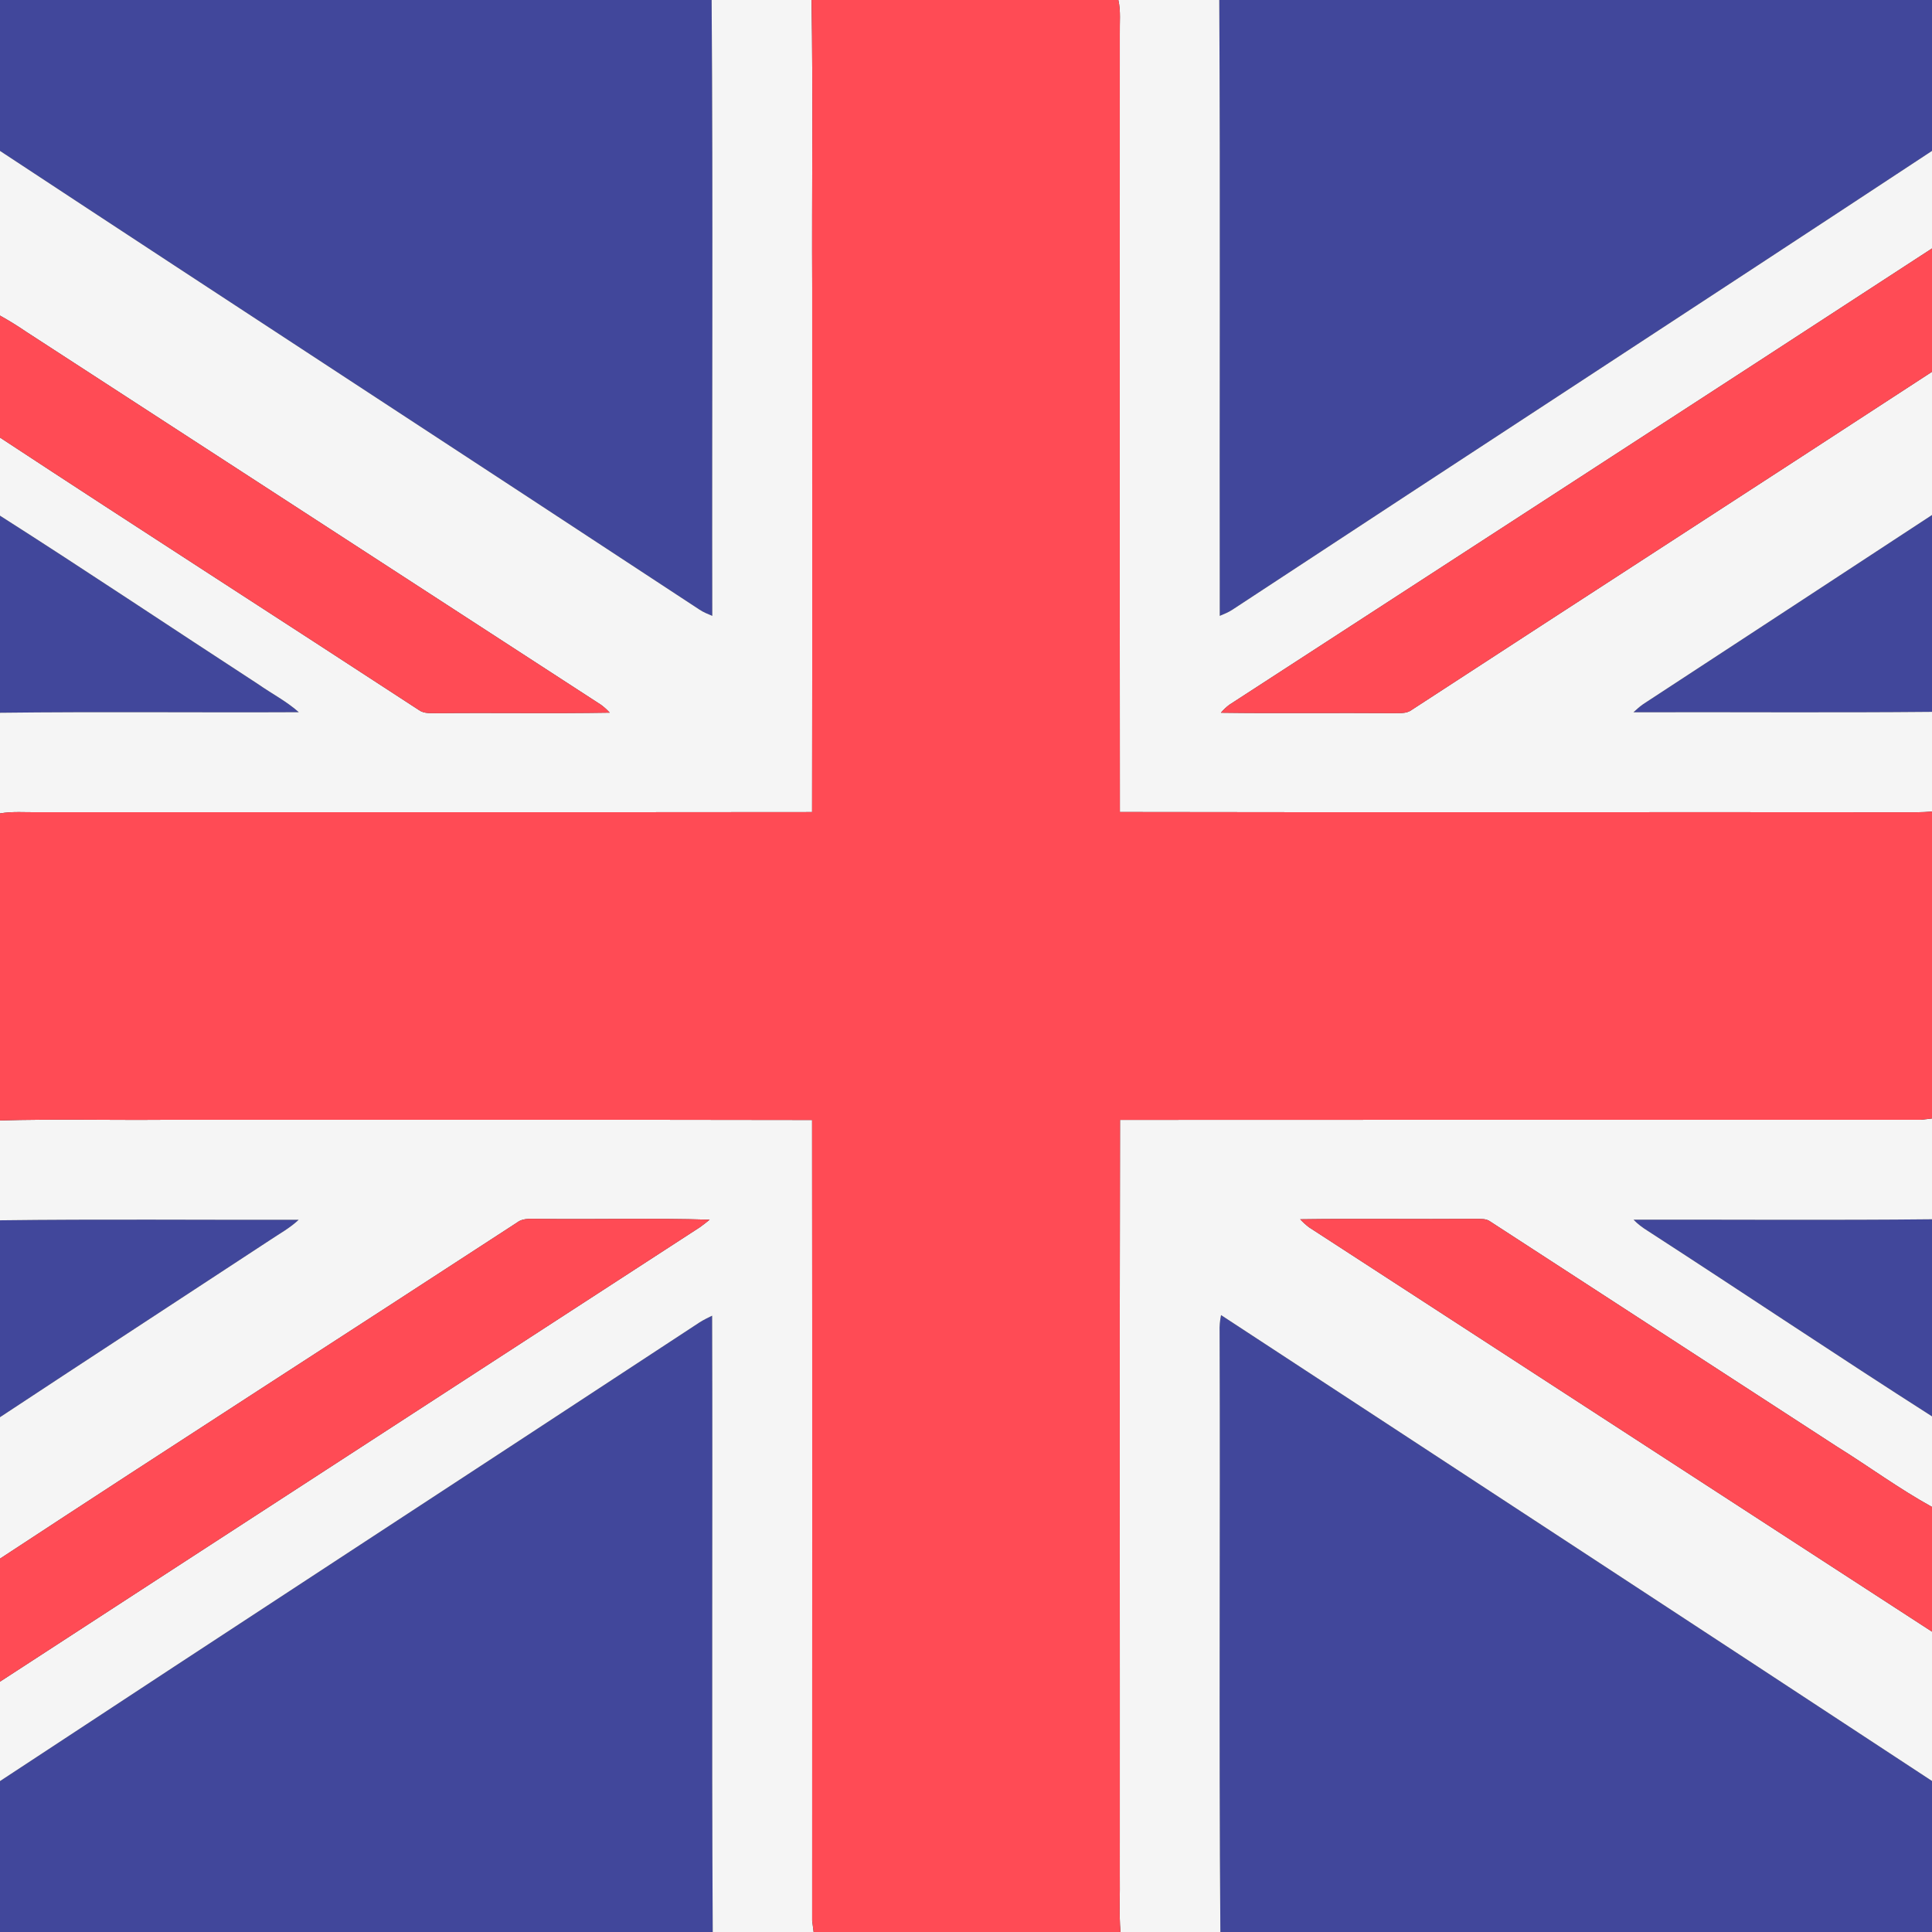 <?xml version="1.0" encoding="UTF-8" ?>
<!DOCTYPE svg PUBLIC "-//W3C//DTD SVG 1.1//EN" "http://www.w3.org/Graphics/SVG/1.1/DTD/svg11.dtd">
<svg width="512pt" height="512pt" viewBox="0 0 512 512" version="1.1" xmlns="http://www.w3.org/2000/svg">
<rect x="0" y="0" width="512" height="512" fill="#333333" stroke="none"/>
<g id="#41479bff">
<path fill="#41479b" opacity="1.00" d=" M 0.00 0.00 L 188.59 0.00 C 188.98 54.39 188.65 108.80 188.76 163.21 C 187.60 162.73 186.43 162.26 185.39 161.57 C 123.65 120.97 61.71 80.65 0.00 39.99 L 0.00 0.00 Z" />
<path fill="#41479b" opacity="1.00" d=" M 323.12 0.00 L 512.00 0.00 L 512.00 39.99 C 450.27 80.67 388.31 120.99 326.55 161.61 C 325.52 162.29 324.37 162.73 323.25 163.21 C 323.15 108.81 323.42 54.40 323.12 0.00 Z" />
<path fill="#41479b" opacity="1.00" d=" M 0.00 136.66 C 22.99 151.30 45.63 166.50 68.48 181.35 C 72.03 183.84 75.94 185.84 79.19 188.74 C 52.79 188.87 26.39 188.57 0.00 188.89 L 0.00 136.66 Z" />
<path fill="#41479b" opacity="1.00" d=" M 435.48 186.59 C 461.01 169.93 486.49 153.18 512.00 136.48 L 512.00 188.65 C 485.63 188.90 459.25 188.68 432.88 188.76 C 433.71 188.00 434.54 187.24 435.48 186.59 Z" />
<path fill="#41479b" opacity="1.00" d=" M 0.00 323.39 C 26.38 323.06 52.77 323.31 79.15 323.26 C 76.88 325.42 74.11 326.91 71.53 328.65 C 47.70 344.31 23.79 359.86 0.00 375.57 L 0.00 323.39 Z" />
<path fill="#41479b" opacity="1.00" d=" M 432.91 323.23 C 459.27 323.18 485.64 323.40 512.00 323.12 L 512.00 375.35 C 486.73 359.21 461.83 342.48 436.66 326.19 C 435.30 325.34 434.01 324.39 432.91 323.23 Z" />
<path fill="#41479b" opacity="1.00" d=" M 185.42 350.43 C 186.48 349.76 187.60 349.22 188.72 348.67 C 188.89 403.11 188.57 457.56 188.88 512.00 L 0.00 512.00 L 0.00 472.01 C 61.72 431.35 123.65 391.01 185.42 350.43 Z" />
<path fill="#41479b" opacity="1.00" d=" M 323.21 352.95 C 323.15 351.45 323.29 349.97 323.59 348.51 C 386.40 389.66 449.26 430.74 512.00 471.98 L 512.00 512.00 L 323.41 512.00 C 323.00 458.99 323.40 405.96 323.21 352.95 Z" />
</g>
<g id="#f5f5f5ff">
<path fill="#f5f5f5" opacity="1.00" d=" M 188.59 0.00 L 215.07 0.00 C 215.48 25.32 215.12 50.67 215.24 76.01 C 215.22 122.41 215.29 168.81 215.21 215.21 C 146.81 215.29 78.41 215.22 10.00 215.25 C 6.67 215.29 3.31 214.99 0.00 215.56 L 0.00 188.89 C 26.39 188.57 52.79 188.87 79.19 188.74 C 75.94 185.84 72.03 183.84 68.48 181.35 C 45.63 166.50 22.99 151.30 0.00 136.66 L 0.00 115.96 C 36.88 140.21 74.04 164.02 111.00 188.16 C 112.44 189.22 114.32 188.94 116.00 189.00 C 131.19 188.85 146.39 189.12 161.58 188.86 C 160.88 188.09 160.12 187.40 159.29 186.79 C 108.52 153.85 57.77 120.90 7.00 87.96 C 4.73 86.41 2.40 84.97 0.00 83.63 L 0.00 39.99 C 61.71 80.65 123.65 120.97 185.39 161.57 C 186.43 162.26 187.60 162.73 188.76 163.21 C 188.65 108.80 188.98 54.39 188.59 0.00 Z" />
<path fill="#f5f5f5" opacity="1.00" d=" M 296.38 0.00 L 323.12 0.00 C 323.42 54.40 323.15 108.81 323.25 163.21 C 324.37 162.73 325.52 162.29 326.55 161.61 C 388.31 120.99 450.27 80.67 512.00 39.99 L 512.00 65.84 C 450.01 106.24 387.88 146.45 325.82 186.75 C 324.98 187.37 324.23 188.08 323.55 188.88 C 338.71 189.09 353.87 188.87 369.03 188.99 C 370.74 188.92 372.68 189.24 374.15 188.11 C 420.06 158.19 466.11 128.47 512.00 98.53 L 512.00 136.48 C 486.49 153.18 461.01 169.93 435.48 186.59 C 434.54 187.24 433.71 188.00 432.88 188.76 C 459.25 188.68 485.63 188.90 512.00 188.65 L 512.00 215.07 C 510.64 215.18 509.29 215.25 507.94 215.26 C 437.55 215.18 367.17 215.33 296.78 215.19 C 296.72 146.47 296.77 77.75 296.76 9.03 C 296.70 6.02 297.05 2.96 296.38 0.00 Z" />
<path fill="#f5f5f5" opacity="1.00" d=" M 0.00 296.93 C 14.32 296.52 28.67 296.87 43.00 296.76 C 100.40 296.79 157.81 296.69 215.21 296.81 C 215.28 367.53 215.23 438.26 215.23 508.98 C 215.33 509.74 215.52 511.25 215.62 512.00 L 188.88 512.00 C 188.57 457.56 188.89 403.11 188.72 348.67 C 187.60 349.22 186.48 349.76 185.42 350.43 C 123.65 391.01 61.72 431.35 0.00 472.01 L 0.00 445.66 C 61.76 405.48 123.60 365.42 185.40 325.28 C 186.32 324.64 187.20 323.94 188.07 323.23 C 173.06 322.76 158.02 323.20 143.00 323.01 C 140.99 323.07 138.74 322.66 137.03 323.98 C 91.39 353.73 45.53 383.15 0.00 413.06 L 0.00 375.57 C 23.79 359.86 47.70 344.31 71.53 328.65 C 74.11 326.91 76.88 325.42 79.15 323.26 C 52.77 323.31 26.38 323.06 0.00 323.39 L 0.00 296.93 Z" />
<path fill="#f5f5f5" opacity="1.00" d=" M 296.82 296.78 C 367.55 296.73 438.29 296.76 509.02 296.76 C 509.76 296.67 511.25 296.49 512.00 296.41 L 512.00 323.12 C 485.64 323.40 459.27 323.18 432.91 323.23 C 434.01 324.39 435.30 325.34 436.66 326.19 C 461.83 342.48 486.73 359.21 512.00 375.35 L 512.00 399.35 C 503.26 394.54 495.17 388.56 486.69 383.29 C 456.11 363.45 425.54 343.60 394.97 323.74 C 393.82 322.86 392.31 323.07 390.97 323.01 C 375.50 323.13 360.02 322.90 344.56 323.12 C 345.27 323.88 346.04 324.58 346.88 325.23 C 401.93 360.94 456.97 396.67 512.00 432.41 L 512.00 471.98 C 449.26 430.74 386.40 389.66 323.59 348.51 C 323.29 349.97 323.15 351.45 323.21 352.95 C 323.40 405.96 323.00 458.99 323.41 512.00 L 296.94 512.00 C 296.53 507.00 296.85 501.98 296.76 496.98 C 296.80 430.25 296.67 363.51 296.82 296.78 Z" />
</g>
<g id="#ff4b55ff">
<path fill="#ff4b55" opacity="1.00" d=" M 215.07 0.00 L 296.38 0.00 C 297.05 2.96 296.70 6.02 296.76 9.03 C 296.77 77.75 296.72 146.47 296.78 215.19 C 367.17 215.33 437.55 215.18 507.94 215.26 C 509.29 215.25 510.64 215.18 512.00 215.07 L 512.00 296.41 C 511.25 296.49 509.76 296.67 509.02 296.76 C 438.29 296.76 367.55 296.73 296.82 296.78 C 296.67 363.51 296.80 430.25 296.76 496.98 C 296.85 501.98 296.53 507.00 296.94 512.00 L 215.62 512.00 C 215.52 511.25 215.33 509.74 215.23 508.98 C 215.23 438.26 215.28 367.53 215.21 296.81 C 157.81 296.69 100.40 296.79 43.00 296.76 C 28.67 296.87 14.32 296.52 0.00 296.93 L 0.00 215.56 C 3.31 214.99 6.67 215.29 10.00 215.25 C 78.41 215.22 146.81 215.29 215.21 215.21 C 215.29 168.81 215.22 122.41 215.24 76.01 C 215.12 50.67 215.48 25.32 215.07 0.00 Z" />
<path fill="#ff4b55" opacity="1.00" d=" M 325.82 186.75 C 387.88 146.45 450.01 106.24 512.00 65.84 L 512.00 98.53 C 466.11 128.47 420.06 158.19 374.15 188.11 C 372.68 189.24 370.74 188.92 369.03 188.99 C 353.87 188.87 338.71 189.09 323.55 188.88 C 324.23 188.08 324.98 187.37 325.82 186.75 Z" />
<path fill="#ff4b55" opacity="1.00" d=" M 0.00 83.63 C 2.40 84.97 4.73 86.41 7.00 87.96 C 57.77 120.90 108.52 153.85 159.29 186.79 C 160.12 187.40 160.88 188.09 161.58 188.86 C 146.39 189.12 131.19 188.85 116.00 189.00 C 114.32 188.94 112.44 189.22 111.00 188.16 C 74.04 164.02 36.88 140.21 0.00 115.96 L 0.00 83.63 Z" />
<path fill="#ff4b55" opacity="1.00" d=" M 137.03 323.98 C 138.74 322.66 140.99 323.07 143.00 323.01 C 158.02 323.20 173.06 322.76 188.07 323.23 C 187.20 323.94 186.32 324.64 185.40 325.28 C 123.60 365.42 61.76 405.48 0.00 445.66 L 0.00 413.06 C 45.53 383.15 91.39 353.73 137.03 323.98 Z" />
<path fill="#ff4b55" opacity="1.00" d=" M 344.56 323.12 C 360.02 322.90 375.50 323.13 390.97 323.01 C 392.31 323.07 393.82 322.86 394.97 323.74 C 425.54 343.60 456.11 363.45 486.69 383.29 C 495.17 388.56 503.26 394.54 512.00 399.35 L 512.00 432.41 C 456.97 396.67 401.93 360.94 346.88 325.23 C 346.04 324.58 345.27 323.88 344.56 323.12 Z" />
</g>
</svg>
